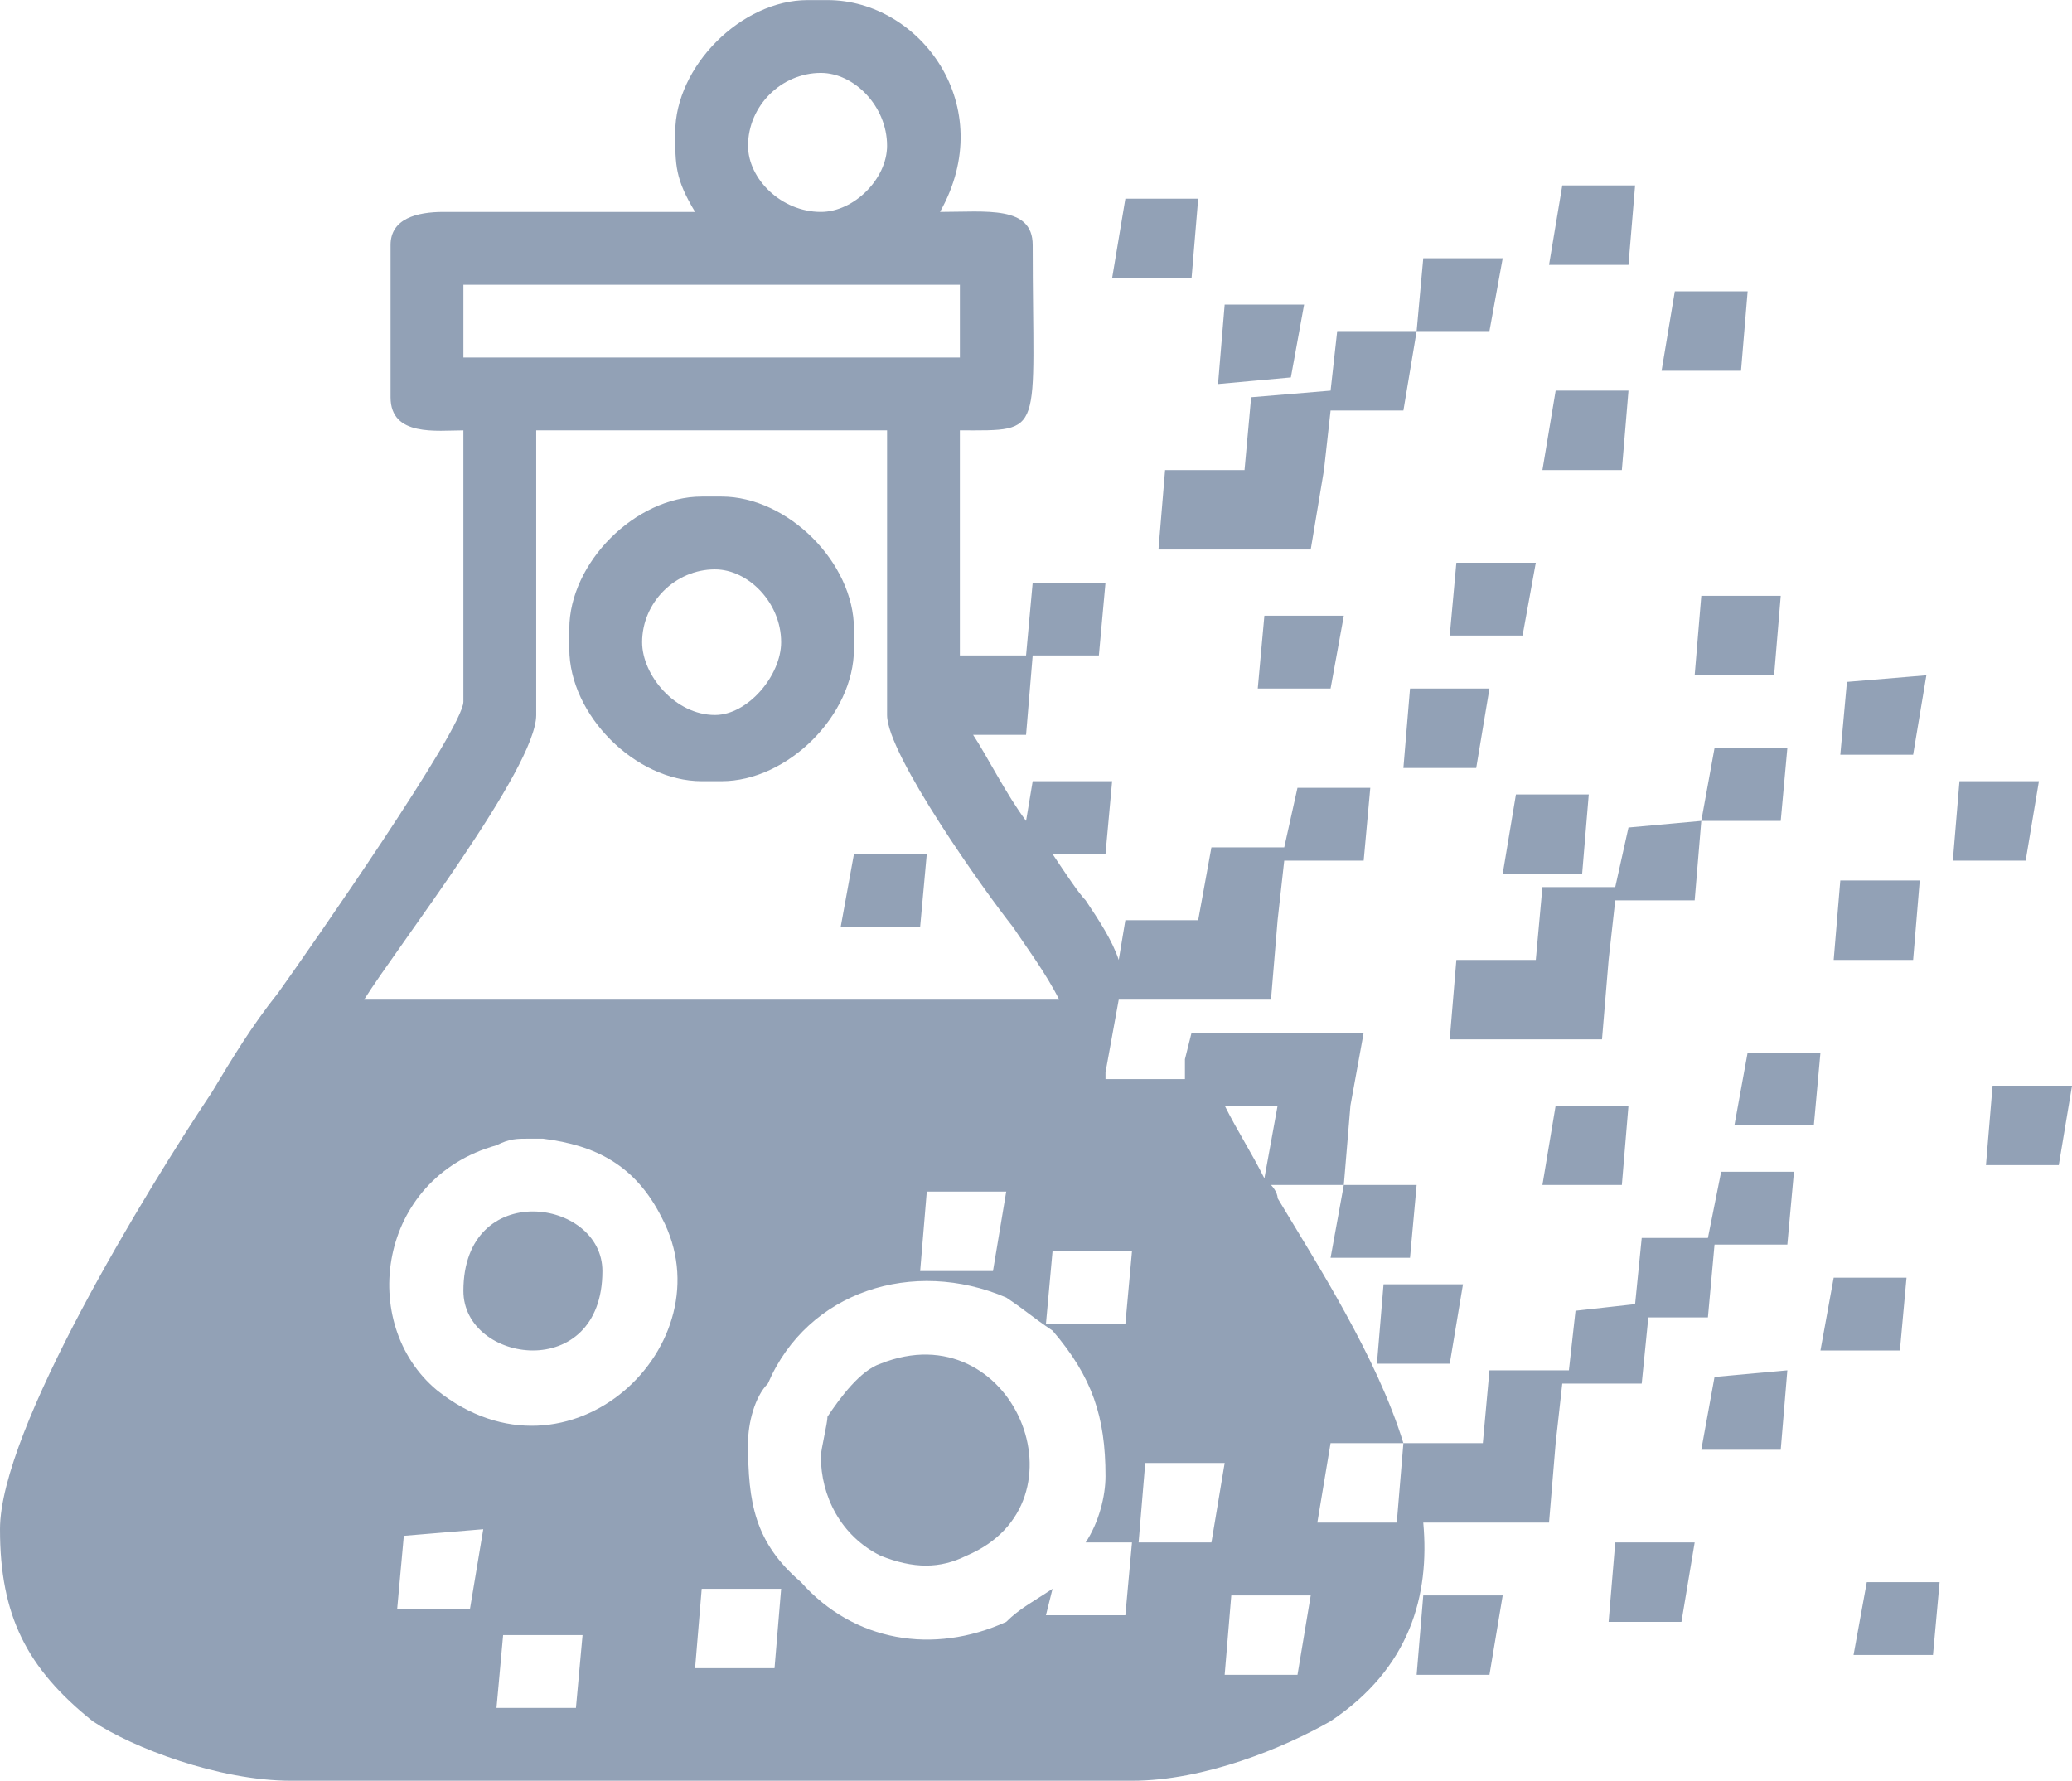 <?xml version="1.0" encoding="UTF-8"?>
<!DOCTYPE svg PUBLIC "-//W3C//DTD SVG 1.1//EN" "http://www.w3.org/Graphics/SVG/1.1/DTD/svg11.dtd">
<!-- Creator: CorelDRAW X7 -->
<svg xmlns="http://www.w3.org/2000/svg" xml:space="preserve" width="19.348mm" height="16.63mm" version="1.1" style="shape-rendering:geometricPrecision; text-rendering:geometricPrecision; image-rendering:optimizeQuality; fill-rule:evenodd; clip-rule:evenodd"
viewBox="0 0 313 269"
 xmlns:xlink="http://www.w3.org/1999/xlink">
 <defs>
  <style type="text/css">
   <![CDATA[
    .fil0 {fill:#26446F;fill-opacity:0.502}
   ]]>
  </style>
 </defs>
 <g id="Layer_x0020_1">
  <path class="fil0" d="M121 239c-7,-6 -8,-12 -8,-21 0,-3 1,-7 3,-9 6,-14 22,-19 36,-13 3,2 4,3 7,5 6,7 8,13 8,22 0,3 -1,7 -3,10l7 0 -1 11 -12 0 1 -4c-3,2 -5,3 -7,5 -11,5 -23,3 -31,-6zm104 14l-11 0 1 -12 12 0 -2 12zm-6 -47l-11 0 1 -12 12 0 -2 12zm15 24l-12 0 0 0 -7 0c1,11 -2,22 -14,30 -7,4 -19,9 -30,9l-127 0c-11,0 -24,-5 -30,-9 -10,-8 -14,-16 -14,-29 0,-15 22,-51 32,-66 3,-5 6,-10 10,-15 5,-7 28,-40 28,-44l0 -41c-4,0 -11,1 -11,-5l0 -23c0,-4 4,-5 8,-5l38 0c-3,-5 -3,-7 -3,-12 0,-10 10,-20 20,-20l3 0c14,0 26,16 17,32 7,0 14,-1 14,5 0,29 2,28 -11,28l0 34 10 0 1 -11 11 0 -1 11 -10 0 -1 12 -8 0c2,3 5,9 8,13l1 -6 12 0 -1 11 -8 0c2,3 4,6 5,7 2,3 4,6 5,9l1 -6 11 0 0 0 2 -11 11 0 2 -9 11 0 -1 11 -12 0 -1 9 -1 12 -12 0 0 0 -6 0 0 0 -5 0 -2 11 0 1 1 0 11 0c0,-1 0,-2 0,-3l1 -4 3 0 0 0 4 0 9 0 0 0 10 0 -2 11 -1 12 11 0 -1 11 -12 0 2 -11 -11 0c0,0 1,1 1,2 6,10 15,24 19,37l-11 0 -2 12 12 0 1 -12 12 0 0 0 1 -11 12 0 1 -9 9 -1 1 -10 10 0 2 -10 11 0 -1 11 -11 0 -1 11 -9 0 -1 10 -12 0 -1 9 -1 12zm55 -85l-12 0 1 -12 12 0 -1 12zm-150 -5l1 -11 -7 0 -4 0 -2 11 6 0 6 0zm84 -24l-11 0 1 -12 12 0 -2 12zm2 -66l-11 0 1 -11 12 0 -2 11zm-24 54l-11 0 1 -11 12 0 -2 11zm-6 -47l-11 1 1 -12 12 0 -2 11zm3 26l-11 0 0 0 -12 0 1 -12 12 0 0 0 1 -11 12 -1 1 -9 12 0 -2 12 -11 0 -1 9 -2 12zm-18 -41l-12 0 2 -12 11 0 -1 12zm-83 55c0,-6 5,-11 11,-11 5,0 10,5 10,11 0,5 -5,11 -10,11 -6,0 -11,-6 -11,-11zm-11 -2l0 3c0,10 10,20 20,20l3 0c10,0 20,-10 20,-20l0 -3c0,-10 -10,-20 -20,-20l-3 0c-10,0 -20,10 -20,20zm183 124l-12 0 2 -11 11 -1 -1 12zm23 31l-12 0 2 -11 11 0 -1 11zm-5 -46l-12 0 2 -11 11 0 -1 11zm-33 41l-11 0 1 -12 12 0 -2 12zm57 -69l-11 0 1 -12 12 0 -2 12zm-5 -46l-11 0 1 -12 12 0 -2 12zm-32 40l-12 0 2 -11 11 0 -1 11zm15 -56l-11 0 1 -11 12 -1 -2 12zm-20 10l-12 0 2 -11 11 0 -1 11zm-24 55l-12 0 2 -12 11 0 -1 12zm-6 -47l-12 0 2 -12 11 0 -1 12zm3 25l-12 0 0 0 -11 0 1 -12 12 0 0 0 1 -11 11 0 2 -9 11 -1 -1 12 -12 0 -1 9 -1 12zm3 -86l-12 0 2 -12 11 0 -1 12zm23 31l-12 0 1 -12 12 0 -1 12zm-5 -46l-12 0 2 -12 11 0 -1 12zm-33 40l-11 0 1 -11 12 0 -2 11zm16 -56l-12 0 2 -12 11 0 -1 12zm-121 174c0,1 -1,5 -1,6 0,6 3,12 9,15 5,2 9,2 13,0 19,-8 7,-37 -13,-29 -3,1 -6,5 -8,8zm-55 -19c0,11 21,14 21,-3 0,-11 -21,-14 -21,3zm101 -6c0,0 0,0 0,0l-12 0 -1 11 12 0 1 -11zm20 -11l2 -11 -8 0c2,4 4,7 6,11zm-8 55l-11 0 1 -12 12 0 -2 12zm13 20l-11 0 1 -12 12 0 -2 12zm-109 5l-12 0 1 -11 12 0 -1 11zm52 -66l1 -12 12 0 -2 12 -11 0zm-58 -20c0,0 0,0 0,0 -3,0 0,0 0,0zm19 12c10,19 -14,42 -34,26 -12,-10 -9,-32 9,-37 2,-1 3,-1 5,-1 0,0 1,0 1,0 1,0 0,0 1,0 8,1 14,4 18,12zm5 68l1 -12 12 0 -1 12 -12 0zm-32 -21l-2 12 -11 0 1 -11 12 -1zm8 -123l0 -43 53 0 0 43c0,6 15,27 19,32 2,3 5,7 7,11l-105 0c5,-8 26,-35 26,-43zm-8 -54l-3 0 0 -11 75 0 0 11 -72 0zm40 -32c0,-6 5,-11 11,-11 5,0 10,5 10,11 0,5 -5,10 -10,10 -6,0 -11,-5 -11,-10z"/>
 </g>
</svg>
